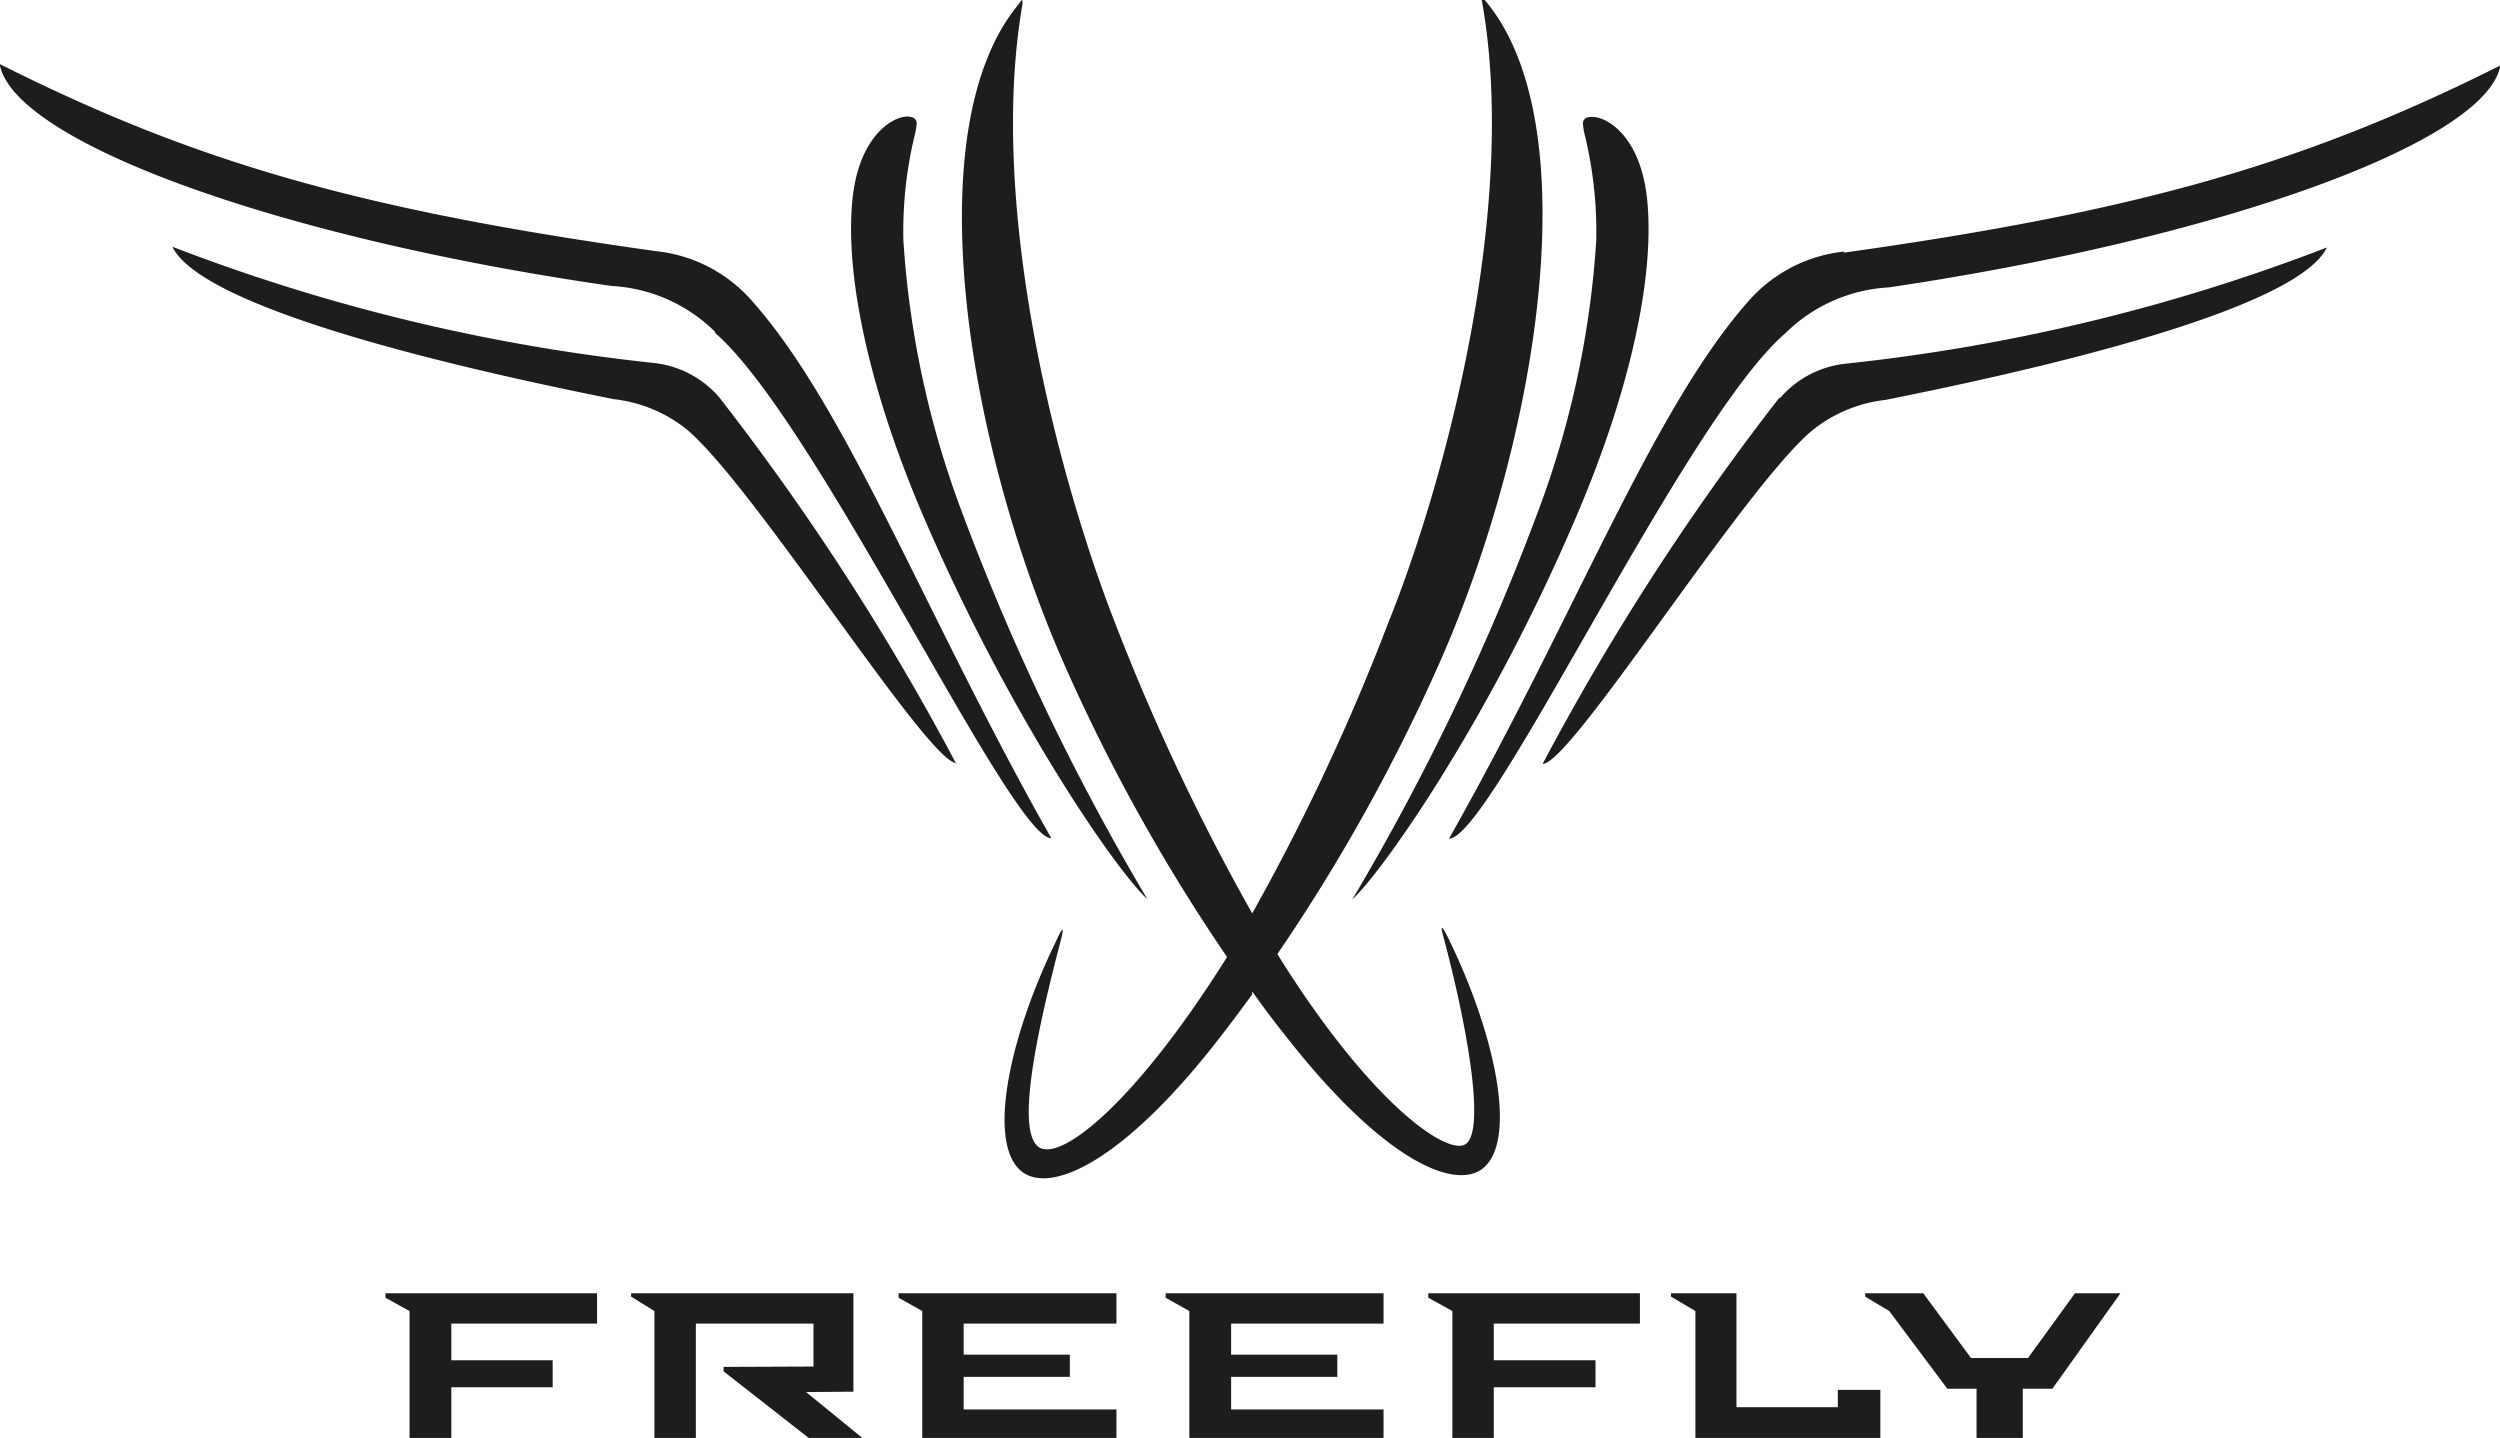 <svg id="katman_1" data-name="katman 1" xmlns="http://www.w3.org/2000/svg" viewBox="0 0 67.58 38.87"><defs><style>.cls-1{fill:#1d1d1b;}</style></defs><title>Freefly-logo</title><path class="cls-1" d="M512.48,45c2.74,2.36,8,13.66,9.09,13.66-3.4-6-5.48-11.56-8.06-14.49a4,4,0,0,0-2.62-1.38c-7.92-1.11-12.4-2.37-17.75-5.06.37,2.1,7.54,4.71,16.54,6a4.31,4.31,0,0,1,2.8,1.24" transform="translate(-493.15 -36)"/><path class="cls-1" d="M519,56.65a67.55,67.55,0,0,0-6.4-9.9,2.71,2.71,0,0,0-1.79-.94,51.13,51.13,0,0,1-13-3.14c.69,1.43,5.87,2.91,11.93,4.12a3.82,3.82,0,0,1,2,.84c1.87,1.61,6.5,9,7.27,9" transform="translate(-493.15 -36)"/><path class="cls-1" d="M543,42.8a4,4,0,0,0-2.62,1.38c-2.57,2.93-4.65,8.46-8.06,14.49,1.13,0,6.35-11.3,9.09-13.66a4.31,4.31,0,0,1,2.79-1.24c9-1.33,16.17-3.93,16.54-6-5.35,2.68-9.84,3.95-17.75,5.06" transform="translate(-493.15 -36)"/><path class="cls-1" d="M541.25,46.75a67.67,67.67,0,0,0-6.4,9.9c.77,0,5.4-7.41,7.27-9a3.84,3.84,0,0,1,2-.84c6.06-1.21,11.24-2.69,11.93-4.12a51.06,51.06,0,0,1-13,3.14,2.72,2.72,0,0,0-1.79.94" transform="translate(-493.15 -36)"/><polygon class="cls-1" points="24.29 35.08 24.93 35.44 24.93 38.87 30.18 38.87 30.18 38.1 26.05 38.1 26.05 37.22 28.92 37.22 28.92 36.62 26.05 36.62 26.05 35.78 30.18 35.78 30.18 34.96 24.29 34.96 24.29 35.08"/><polygon class="cls-1" points="10.42 35.08 11.07 35.44 11.07 38.87 12.2 38.87 12.2 37.5 14.94 37.5 14.94 36.77 12.2 36.77 12.2 35.78 16.14 35.78 16.14 34.96 10.42 34.96 10.42 35.08"/><polygon class="cls-1" points="23.07 37.62 23.07 34.96 17.06 34.96 17.06 35.05 17.69 35.44 17.69 38.87 18.81 38.87 18.81 35.78 21.99 35.78 21.99 36.94 19.56 36.95 19.56 37.07 21.86 38.87 23.31 38.87 21.79 37.63 23.07 37.62"/><polygon class="cls-1" points="38.61 35.08 39.26 35.44 39.26 38.87 40.38 38.87 40.38 37.5 43.13 37.5 43.13 36.77 40.38 36.77 40.38 35.78 44.33 35.78 44.33 34.96 38.61 34.96 38.61 35.08"/><polygon class="cls-1" points="31.51 35.08 32.15 35.44 32.15 38.87 37.4 38.87 37.4 38.1 33.28 38.1 33.28 37.22 36.15 37.22 36.15 36.62 33.28 36.62 33.28 35.78 37.4 35.78 37.4 34.96 31.51 34.96 31.51 35.08"/><polygon class="cls-1" points="49.68 38.04 46.94 38.04 46.94 34.96 45.17 34.96 45.17 35.05 45.83 35.44 45.83 38.87 50.83 38.87 50.83 37.57 49.68 37.57 49.68 38.04"/><polygon class="cls-1" points="54.82 36.71 53.28 36.71 51.99 34.96 50.42 34.96 50.42 35.05 51.07 35.44 52.64 37.54 53.43 37.54 53.43 38.87 54.68 38.87 54.68 37.54 55.48 37.54 57.32 34.96 56.09 34.96 54.82 36.71"/><path class="cls-1" d="M524.18,60.33a64.9,64.9,0,0,1-5.12-10.74,25.41,25.41,0,0,1-1.49-7.1,11.06,11.06,0,0,1,.3-2.81,1.91,1.91,0,0,0,.06-.34c0-.17-.17-.19-.25-.19-.42,0-1.33.56-1.49,2.28-.2,2.09.49,5.16,1.88,8.43,2.32,5.43,5.24,9.67,6.11,10.46" transform="translate(-493.15 -36)"/><path class="cls-1" d="M529.69,60.33c.87-.8,3.8-5,6.11-10.46,1.39-3.27,2.08-6.34,1.88-8.43-.16-1.73-1.07-2.28-1.49-2.28-.08,0-.25,0-.25.19a1.87,1.87,0,0,0,.06.34,11.12,11.12,0,0,1,.3,2.81,25.42,25.42,0,0,1-1.49,7.1,64.9,64.9,0,0,1-5.12,10.74" transform="translate(-493.15 -36)"/><path class="cls-1" d="M527,62.8c.29.41.58.8.87,1.16,2.64,3.39,4.6,4.24,5.37,3.62.93-.76.34-3.59-.92-6.18-.21-.43-.25-.41-.13,0,.72,2.75,1.07,5.16.59,5.52s-2.59-1.09-5.1-5.13a49.52,49.52,0,0,0,4.44-8c2.65-6.07,3.95-14.46,1.19-17.76-.1-.12-.13-.11-.1,0,1,5.58-1,13-2.53,16.8A59.48,59.48,0,0,1,527,60.69a59.61,59.61,0,0,1-3.68-7.78c-1.51-3.83-3.5-11.22-2.53-16.8,0-.14,0-.15-.1,0-2.76,3.3-1.46,11.69,1.19,17.76a49.52,49.52,0,0,0,4.44,8c-2.51,4-4.53,5.56-5.1,5.13s-.13-2.77.59-5.52c.12-.45.08-.47-.13,0-1.26,2.59-1.85,5.42-.92,6.18.77.63,2.74-.22,5.37-3.62.28-.36.57-.75.87-1.16" transform="translate(-493.15 -36)"/></svg>